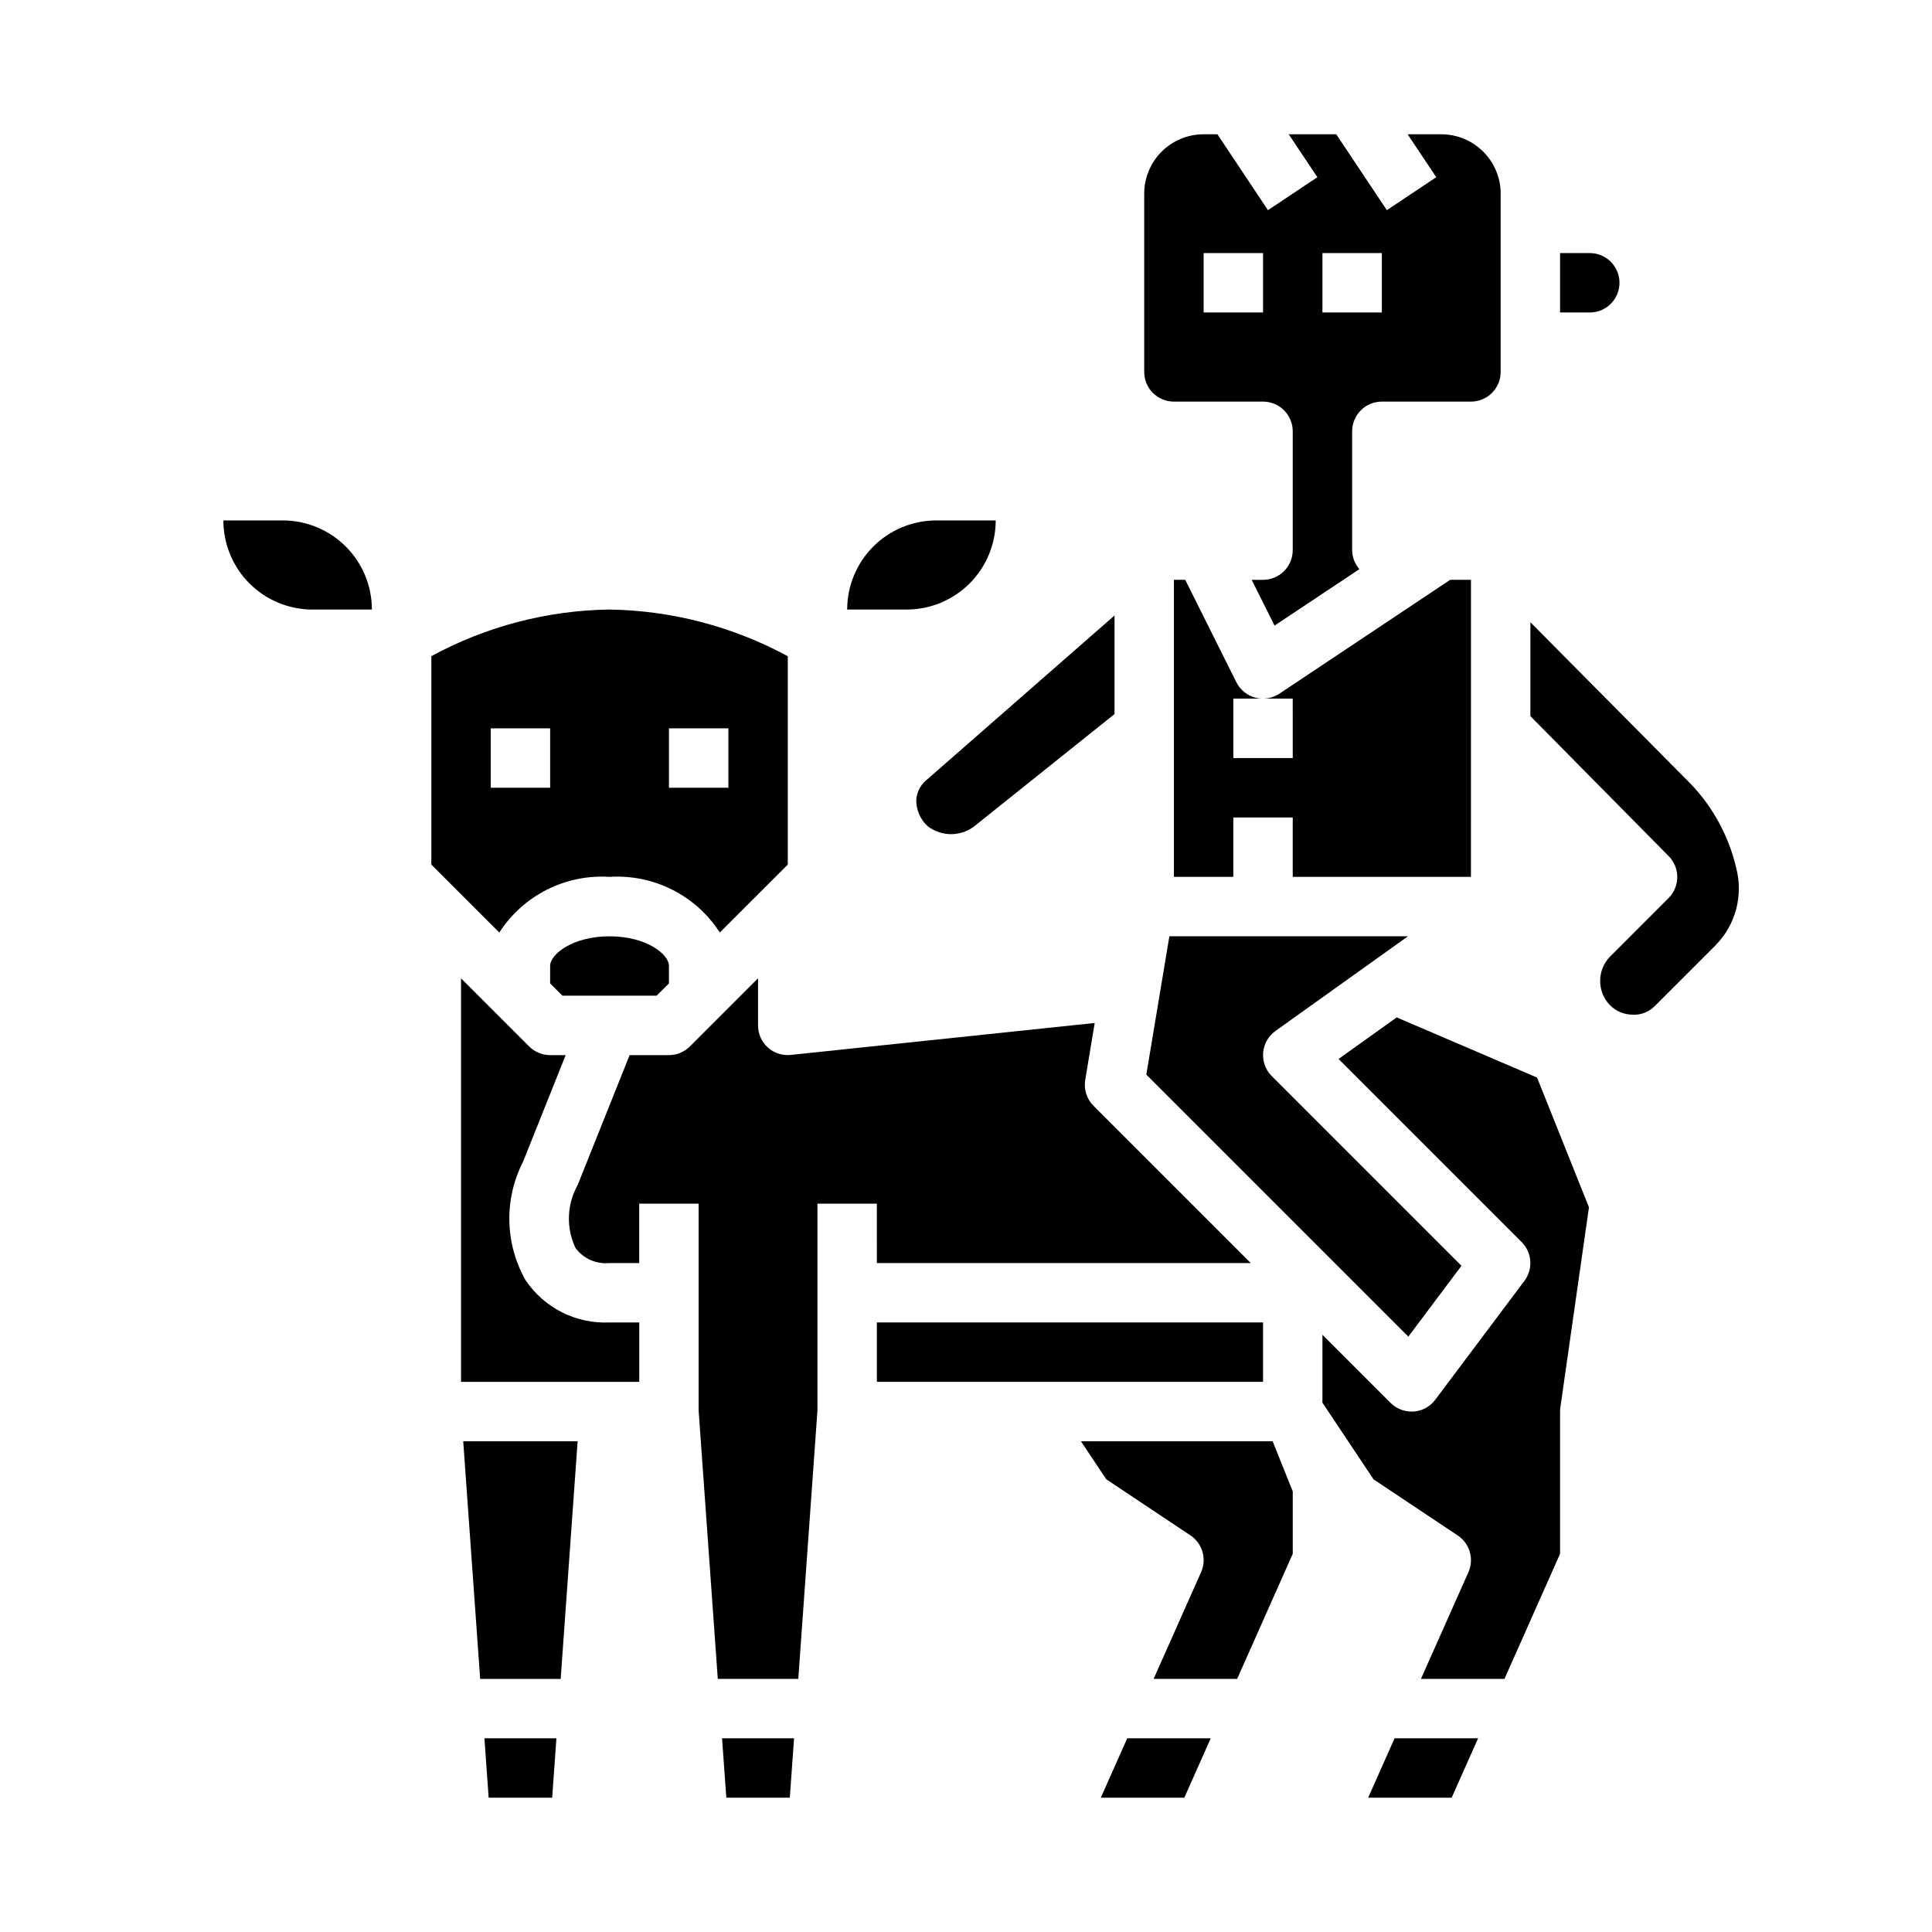 <?xml version="1.0" encoding="UTF-8"?>
<!-- Uploaded to: ICON Repo, www.svgrepo.com, Generator: ICON Repo Mixer Tools -->
<svg fill="#000000" width="800px" height="800px" version="1.1" viewBox="144 144 512 512" xmlns="http://www.w3.org/2000/svg">
 <g>
  <path d="m218.94 281.92h-15.742c0 6.262 2.488 12.27 6.914 16.699 4.43 4.43 10.438 6.918 16.699 6.918h15.746c0-6.266-2.488-12.27-6.918-16.699-4.43-4.43-10.434-6.918-16.699-6.918z"/>
  <path d="m573.18 218.94c0-2.086-0.828-4.09-2.305-5.566-1.477-1.477-3.481-2.305-5.566-2.305h-7.875v15.742h7.875c2.086 0 4.09-0.828 5.566-2.305 1.477-1.477 2.305-3.477 2.305-5.566z"/>
  <path d="m517.13 392.12h-63.234l-6.109 36.66 69.438 69.438 14.074-18.766-50.277-50.277c-1.633-1.637-2.465-3.906-2.273-6.211s1.387-4.41 3.266-5.754z"/>
  <path d="m305.54 376.38c5.742-0.367 11.48 0.809 16.617 3.402 5.137 2.594 9.488 6.512 12.602 11.348l18.012-18.008v-55.215c-14.52-7.867-30.723-12.113-47.23-12.375-16.516 0.23-32.723 4.473-47.234 12.359v55.23l18.012 18.012v-0.004c3.117-4.836 7.469-8.754 12.605-11.348s10.875-3.769 16.617-3.402zm15.742-39.359h15.742v15.742h-15.742zm-47.23 0h15.742v15.742h-15.742z"/>
  <path d="m455.1 250.43h23.617c2.086 0 4.09 0.828 5.566 2.305 1.477 1.477 2.305 3.481 2.305 5.566v31.488c0 2.09-0.828 4.09-2.305 5.566-1.477 1.477-3.481 2.309-5.566 2.309h-3.008l6.062 12.121 22.484-14.957h-0.004c-1.223-1.395-1.902-3.184-1.918-5.039v-31.488c0-4.348 3.523-7.871 7.871-7.871h23.617c2.086 0 4.09-0.828 5.566-2.305s2.305-3.481 2.305-5.566v-47.234c0-4.176-1.66-8.18-4.613-11.133-2.949-2.949-6.957-4.609-11.133-4.609h-8.91l7.59 11.375-13.098 8.738-13.406-20.113h-12.594l7.59 11.375-13.098 8.738-13.387-20.113h-3.66c-4.176 0-8.184 1.66-11.133 4.609-2.953 2.953-4.613 6.957-4.613 11.133v47.234c0 2.086 0.828 4.09 2.305 5.566 1.477 1.477 3.481 2.305 5.566 2.305zm39.359-39.359h15.742v15.742h-15.742zm-31.484 0h15.742v15.742h-15.742z"/>
  <path d="m533.82 297.66h-5.512l-45.25 30.164c-1.879 1.254-4.207 1.641-6.391 1.062-2.184-0.582-4.012-2.07-5.023-4.094l-13.539-27.133h-3.008v78.719h15.742l0.004-15.746h15.742v15.742h47.23zm-47.23 47.23h-15.746v-15.746h15.742z"/>
  <path d="m386.82 356.16c0.02 2.578 1.109 5.039 3.008 6.785 3.887 2.992 9.352 2.785 13.004-0.488l36.527-29.223v-26.125l-49.918 43.684v-0.004c-1.594 1.34-2.547 3.289-2.621 5.371z"/>
  <path d="m273.5 620.41h16.828l1.129-15.742h-19.082z"/>
  <path d="m407.87 281.92h-15.746c-6.262 0-12.27 2.488-16.699 6.918-4.426 4.43-6.914 10.434-6.914 16.699h15.742c6.266 0 12.27-2.488 16.699-6.918 4.43-4.43 6.918-10.438 6.918-16.699z"/>
  <path d="m289.79 400v4.613l3.258 3.258h24.969l3.262-3.258v-4.613c0-3.211-6.133-7.871-15.742-7.871-9.613-0.004-15.746 4.656-15.746 7.871z"/>
  <path d="m514.14 413.62-15.406 11.02 48.531 48.531c2.758 2.769 3.066 7.144 0.723 10.273l-23.617 31.488c-1.363 1.832-3.457 2.981-5.738 3.148h-0.559c-2.086 0-4.09-0.828-5.566-2.305l-18.051-18.051v17.996l13.547 20.324 22.309 14.871h0.004c3.188 2.125 4.383 6.242 2.824 9.746l-12.578 28.266h22.137l14.734-33.156v-37.691c0-0.375 0.027-0.746 0.082-1.117l7.574-53.02-13.754-34.379z"/>
  <path d="m430.46 525.95 6.707 10.066 22.309 14.871v0.004c3.188 2.125 4.383 6.242 2.824 9.746l-12.578 28.289h22.137l14.734-33.156v-16.531l-5.328-13.289z"/>
  <path d="m604.1 373.97c-2.09-8.953-6.711-17.113-13.312-23.512l-41.219-41.559v24.883l36.637 37.086c3.051 3.07 3.051 8.031 0 11.102l-15.547 15.555c-3.426 3.543-3.473 9.152-0.102 12.754 1.59 1.656 3.785 2.602 6.086 2.621 2.312 0.133 4.562-0.793 6.113-2.512l15.934-15.934c5.293-5.394 7.352-13.18 5.41-20.484z"/>
  <path d="m271.25 588.93h21.336l4.492-62.977h-30.32z"/>
  <path d="m435.73 620.41h22.129l6.996-15.742h-22.129z"/>
  <path d="m506.58 620.41h22.129l6.996-15.742h-22.129z"/>
  <path d="m336.48 620.41h16.828l1.125-15.742h-19.082z"/>
  <path d="m283.3 483.29c-5.5-9.676-5.766-21.469-0.703-31.379l11.312-28.293h-4.117c-2.086 0-4.09-0.828-5.562-2.305l-18.051-18.051v106.95h47.23v-15.746h-7.871c-8.855 0.41-17.285-3.828-22.238-11.176z"/>
  <path d="m376.38 494.46h102.34v15.742h-102.34z"/>
  <path d="m376.38 478.72h99.078l-41.668-41.668c-1.797-1.797-2.613-4.348-2.195-6.856l2.512-15.098-80.555 8.469c-2.215 0.223-4.422-0.492-6.086-1.977-1.648-1.496-2.582-3.621-2.574-5.848v-12.484l-18.051 18.051c-1.477 1.477-3.477 2.305-5.566 2.305h-10.414l-13.762 34.41c-2.883 5.137-3.106 11.352-0.598 16.68 2.09 2.84 5.523 4.367 9.031 4.016h7.871v-15.742h15.742v54.812l5.078 71.137h21.332l5.078-71.137v-54.812h15.742z"/>
 </g>
</svg>